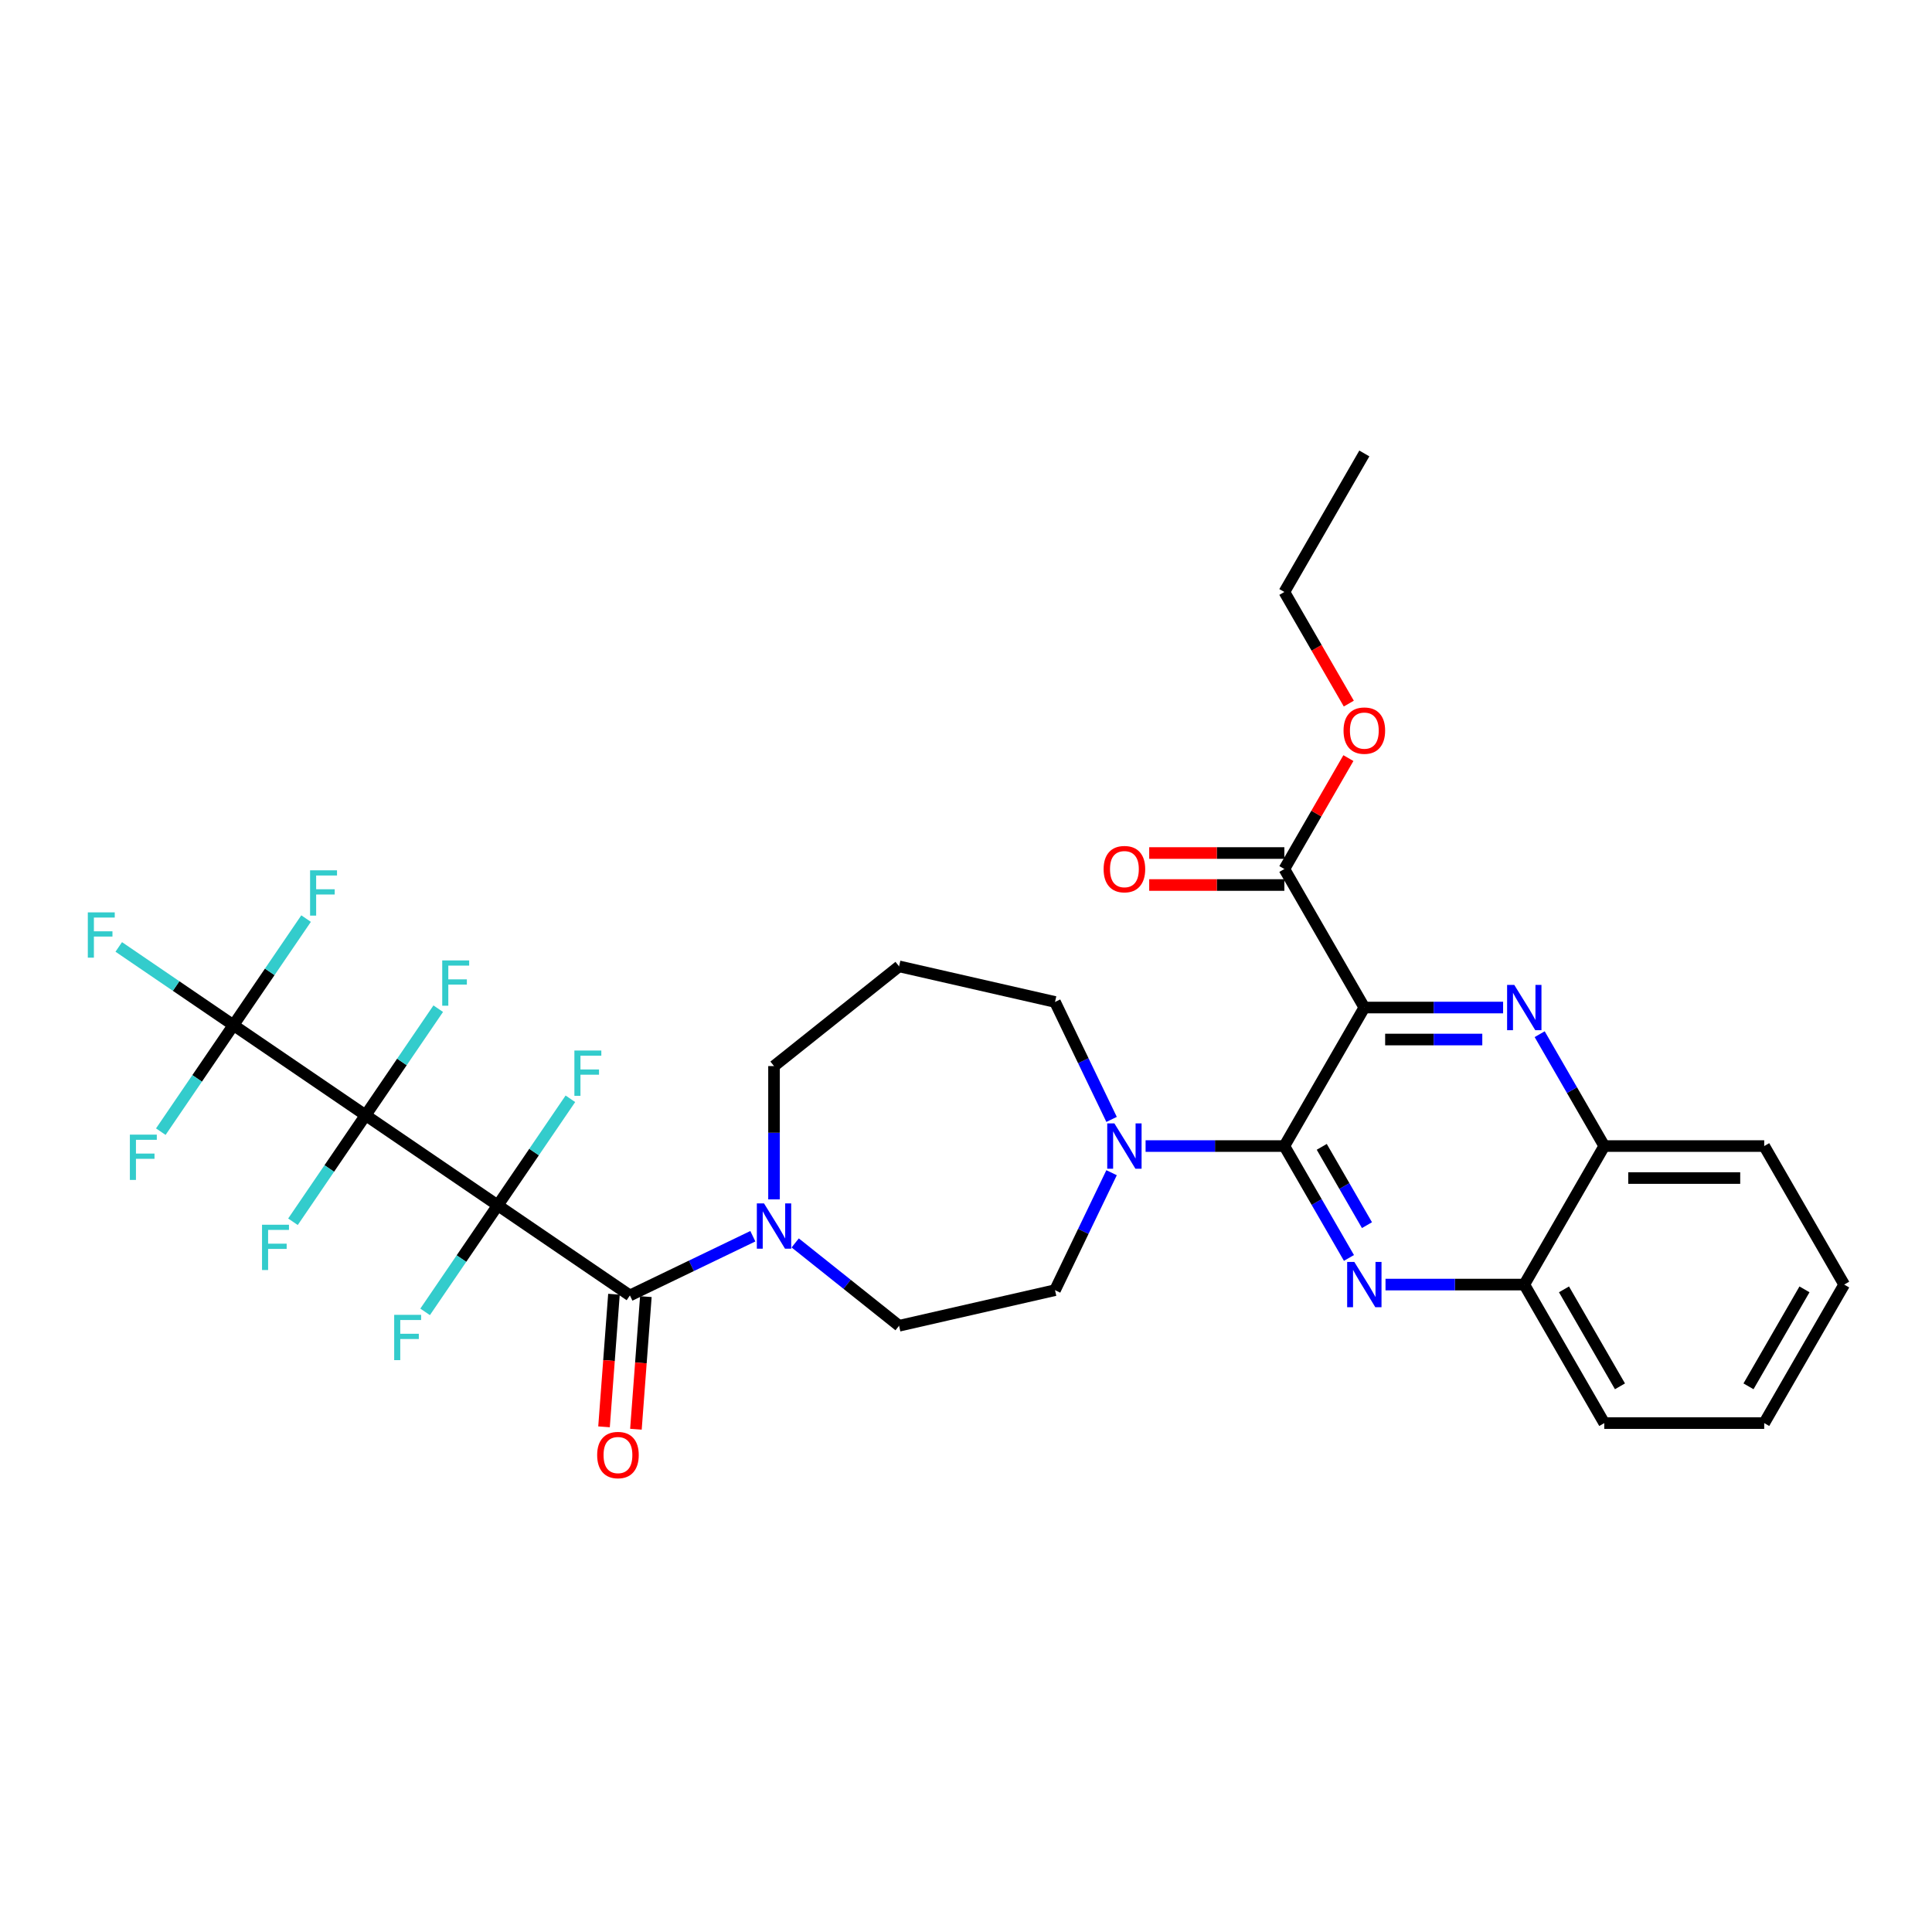 <?xml version='1.0' encoding='iso-8859-1'?>
<svg version='1.1' baseProfile='full'
              xmlns='http://www.w3.org/2000/svg'
                      xmlns:rdkit='http://www.rdkit.org/xml'
                      xmlns:xlink='http://www.w3.org/1999/xlink'
                  xml:space='preserve'
width='1000px' height='1000px' viewBox='0 0 1000 1000'>
<!-- END OF HEADER -->
<rect style='opacity:1.0;fill:#FFFFFF;stroke:none' width='1000' height='1000' x='0' y='0'> </rect>
<path class='bond-0' d='M 411.593,643.334 L 438.476,664.772' style='fill:none;fill-rule:evenodd;stroke:#0000FF;stroke-width:6px;stroke-linecap:butt;stroke-linejoin:miter;stroke-opacity:1' />
<path class='bond-0' d='M 438.476,664.772 L 465.359,686.211' style='fill:none;fill-rule:evenodd;stroke:#000000;stroke-width:6px;stroke-linecap:butt;stroke-linejoin:miter;stroke-opacity:1' />
<path class='bond-1' d='M 389.67,639.871 L 357.855,655.192' style='fill:none;fill-rule:evenodd;stroke:#0000FF;stroke-width:6px;stroke-linecap:butt;stroke-linejoin:miter;stroke-opacity:1' />
<path class='bond-1' d='M 357.855,655.192 L 326.041,670.513' style='fill:none;fill-rule:evenodd;stroke:#000000;stroke-width:6px;stroke-linecap:butt;stroke-linejoin:miter;stroke-opacity:1' />
<path class='bond-2' d='M 400.631,620.8 L 400.631,586.301' style='fill:none;fill-rule:evenodd;stroke:#0000FF;stroke-width:6px;stroke-linecap:butt;stroke-linejoin:miter;stroke-opacity:1' />
<path class='bond-2' d='M 400.631,586.301 L 400.631,551.803' style='fill:none;fill-rule:evenodd;stroke:#000000;stroke-width:6px;stroke-linecap:butt;stroke-linejoin:miter;stroke-opacity:1' />
<path class='bond-3' d='M 317.785,669.895 L 315.213,704.211' style='fill:none;fill-rule:evenodd;stroke:#000000;stroke-width:6px;stroke-linecap:butt;stroke-linejoin:miter;stroke-opacity:1' />
<path class='bond-3' d='M 315.213,704.211 L 312.641,738.527' style='fill:none;fill-rule:evenodd;stroke:#FF0000;stroke-width:6px;stroke-linecap:butt;stroke-linejoin:miter;stroke-opacity:1' />
<path class='bond-3' d='M 334.296,671.132 L 331.725,705.448' style='fill:none;fill-rule:evenodd;stroke:#000000;stroke-width:6px;stroke-linecap:butt;stroke-linejoin:miter;stroke-opacity:1' />
<path class='bond-3' d='M 331.725,705.448 L 329.153,739.765' style='fill:none;fill-rule:evenodd;stroke:#FF0000;stroke-width:6px;stroke-linecap:butt;stroke-linejoin:miter;stroke-opacity:1' />
<path class='bond-4' d='M 326.041,670.513 L 257.637,623.876' style='fill:none;fill-rule:evenodd;stroke:#000000;stroke-width:6px;stroke-linecap:butt;stroke-linejoin:miter;stroke-opacity:1' />
<path class='bond-5' d='M 954.545,664.895 L 913.151,736.593' style='fill:none;fill-rule:evenodd;stroke:#000000;stroke-width:6px;stroke-linecap:butt;stroke-linejoin:miter;stroke-opacity:1' />
<path class='bond-5' d='M 933.997,667.371 L 905.02,717.559' style='fill:none;fill-rule:evenodd;stroke:#000000;stroke-width:6px;stroke-linecap:butt;stroke-linejoin:miter;stroke-opacity:1' />
<path class='bond-6' d='M 954.545,664.895 L 913.151,593.198' style='fill:none;fill-rule:evenodd;stroke:#000000;stroke-width:6px;stroke-linecap:butt;stroke-linejoin:miter;stroke-opacity:1' />
<path class='bond-7' d='M 913.151,736.593 L 830.361,736.593' style='fill:none;fill-rule:evenodd;stroke:#000000;stroke-width:6px;stroke-linecap:butt;stroke-linejoin:miter;stroke-opacity:1' />
<path class='bond-8' d='M 830.361,736.593 L 788.967,664.895' style='fill:none;fill-rule:evenodd;stroke:#000000;stroke-width:6px;stroke-linecap:butt;stroke-linejoin:miter;stroke-opacity:1' />
<path class='bond-8' d='M 838.492,717.559 L 809.515,667.371' style='fill:none;fill-rule:evenodd;stroke:#000000;stroke-width:6px;stroke-linecap:butt;stroke-linejoin:miter;stroke-opacity:1' />
<path class='bond-9' d='M 788.967,664.895 L 830.361,593.198' style='fill:none;fill-rule:evenodd;stroke:#000000;stroke-width:6px;stroke-linecap:butt;stroke-linejoin:miter;stroke-opacity:1' />
<path class='bond-10' d='M 788.967,664.895 L 753.053,664.895' style='fill:none;fill-rule:evenodd;stroke:#000000;stroke-width:6px;stroke-linecap:butt;stroke-linejoin:miter;stroke-opacity:1' />
<path class='bond-10' d='M 753.053,664.895 L 717.139,664.895' style='fill:none;fill-rule:evenodd;stroke:#0000FF;stroke-width:6px;stroke-linecap:butt;stroke-linejoin:miter;stroke-opacity:1' />
<path class='bond-11' d='M 830.361,593.198 L 913.151,593.198' style='fill:none;fill-rule:evenodd;stroke:#000000;stroke-width:6px;stroke-linecap:butt;stroke-linejoin:miter;stroke-opacity:1' />
<path class='bond-11' d='M 842.78,609.756 L 900.732,609.756' style='fill:none;fill-rule:evenodd;stroke:#000000;stroke-width:6px;stroke-linecap:butt;stroke-linejoin:miter;stroke-opacity:1' />
<path class='bond-12' d='M 830.361,593.198 L 813.646,564.245' style='fill:none;fill-rule:evenodd;stroke:#000000;stroke-width:6px;stroke-linecap:butt;stroke-linejoin:miter;stroke-opacity:1' />
<path class='bond-12' d='M 813.646,564.245 L 796.93,535.293' style='fill:none;fill-rule:evenodd;stroke:#0000FF;stroke-width:6px;stroke-linecap:butt;stroke-linejoin:miter;stroke-opacity:1' />
<path class='bond-13' d='M 698.214,651.103 L 681.498,622.15' style='fill:none;fill-rule:evenodd;stroke:#0000FF;stroke-width:6px;stroke-linecap:butt;stroke-linejoin:miter;stroke-opacity:1' />
<path class='bond-13' d='M 681.498,622.15 L 664.783,593.198' style='fill:none;fill-rule:evenodd;stroke:#000000;stroke-width:6px;stroke-linecap:butt;stroke-linejoin:miter;stroke-opacity:1' />
<path class='bond-13' d='M 707.539,634.138 L 695.838,613.871' style='fill:none;fill-rule:evenodd;stroke:#0000FF;stroke-width:6px;stroke-linecap:butt;stroke-linejoin:miter;stroke-opacity:1' />
<path class='bond-13' d='M 695.838,613.871 L 684.137,593.604' style='fill:none;fill-rule:evenodd;stroke:#000000;stroke-width:6px;stroke-linecap:butt;stroke-linejoin:miter;stroke-opacity:1' />
<path class='bond-14' d='M 664.783,593.198 L 706.177,521.5' style='fill:none;fill-rule:evenodd;stroke:#000000;stroke-width:6px;stroke-linecap:butt;stroke-linejoin:miter;stroke-opacity:1' />
<path class='bond-15' d='M 664.783,593.198 L 628.869,593.198' style='fill:none;fill-rule:evenodd;stroke:#000000;stroke-width:6px;stroke-linecap:butt;stroke-linejoin:miter;stroke-opacity:1' />
<path class='bond-15' d='M 628.869,593.198 L 592.955,593.198' style='fill:none;fill-rule:evenodd;stroke:#0000FF;stroke-width:6px;stroke-linecap:butt;stroke-linejoin:miter;stroke-opacity:1' />
<path class='bond-16' d='M 706.177,521.5 L 742.091,521.5' style='fill:none;fill-rule:evenodd;stroke:#000000;stroke-width:6px;stroke-linecap:butt;stroke-linejoin:miter;stroke-opacity:1' />
<path class='bond-16' d='M 742.091,521.5 L 778.005,521.5' style='fill:none;fill-rule:evenodd;stroke:#0000FF;stroke-width:6px;stroke-linecap:butt;stroke-linejoin:miter;stroke-opacity:1' />
<path class='bond-16' d='M 716.952,538.058 L 742.091,538.058' style='fill:none;fill-rule:evenodd;stroke:#000000;stroke-width:6px;stroke-linecap:butt;stroke-linejoin:miter;stroke-opacity:1' />
<path class='bond-16' d='M 742.091,538.058 L 767.231,538.058' style='fill:none;fill-rule:evenodd;stroke:#0000FF;stroke-width:6px;stroke-linecap:butt;stroke-linejoin:miter;stroke-opacity:1' />
<path class='bond-17' d='M 706.177,521.5 L 664.783,449.802' style='fill:none;fill-rule:evenodd;stroke:#000000;stroke-width:6px;stroke-linecap:butt;stroke-linejoin:miter;stroke-opacity:1' />
<path class='bond-18' d='M 664.783,449.802 L 681.355,421.098' style='fill:none;fill-rule:evenodd;stroke:#000000;stroke-width:6px;stroke-linecap:butt;stroke-linejoin:miter;stroke-opacity:1' />
<path class='bond-18' d='M 681.355,421.098 L 697.927,392.394' style='fill:none;fill-rule:evenodd;stroke:#FF0000;stroke-width:6px;stroke-linecap:butt;stroke-linejoin:miter;stroke-opacity:1' />
<path class='bond-19' d='M 664.783,441.523 L 629.804,441.523' style='fill:none;fill-rule:evenodd;stroke:#000000;stroke-width:6px;stroke-linecap:butt;stroke-linejoin:miter;stroke-opacity:1' />
<path class='bond-19' d='M 629.804,441.523 L 594.826,441.523' style='fill:none;fill-rule:evenodd;stroke:#FF0000;stroke-width:6px;stroke-linecap:butt;stroke-linejoin:miter;stroke-opacity:1' />
<path class='bond-19' d='M 664.783,458.081 L 629.804,458.081' style='fill:none;fill-rule:evenodd;stroke:#000000;stroke-width:6px;stroke-linecap:butt;stroke-linejoin:miter;stroke-opacity:1' />
<path class='bond-19' d='M 629.804,458.081 L 594.826,458.081' style='fill:none;fill-rule:evenodd;stroke:#FF0000;stroke-width:6px;stroke-linecap:butt;stroke-linejoin:miter;stroke-opacity:1' />
<path class='bond-20' d='M 575.351,606.99 L 560.712,637.389' style='fill:none;fill-rule:evenodd;stroke:#0000FF;stroke-width:6px;stroke-linecap:butt;stroke-linejoin:miter;stroke-opacity:1' />
<path class='bond-20' d='M 560.712,637.389 L 546.072,667.788' style='fill:none;fill-rule:evenodd;stroke:#000000;stroke-width:6px;stroke-linecap:butt;stroke-linejoin:miter;stroke-opacity:1' />
<path class='bond-21' d='M 575.351,579.405 L 560.712,549.006' style='fill:none;fill-rule:evenodd;stroke:#0000FF;stroke-width:6px;stroke-linecap:butt;stroke-linejoin:miter;stroke-opacity:1' />
<path class='bond-21' d='M 560.712,549.006 L 546.072,518.607' style='fill:none;fill-rule:evenodd;stroke:#000000;stroke-width:6px;stroke-linecap:butt;stroke-linejoin:miter;stroke-opacity:1' />
<path class='bond-22' d='M 546.072,667.788 L 465.359,686.211' style='fill:none;fill-rule:evenodd;stroke:#000000;stroke-width:6px;stroke-linecap:butt;stroke-linejoin:miter;stroke-opacity:1' />
<path class='bond-23' d='M 400.631,551.803 L 465.359,500.185' style='fill:none;fill-rule:evenodd;stroke:#000000;stroke-width:6px;stroke-linecap:butt;stroke-linejoin:miter;stroke-opacity:1' />
<path class='bond-24' d='M 465.359,500.185 L 546.072,518.607' style='fill:none;fill-rule:evenodd;stroke:#000000;stroke-width:6px;stroke-linecap:butt;stroke-linejoin:miter;stroke-opacity:1' />
<path class='bond-25' d='M 698.138,364.179 L 681.46,335.293' style='fill:none;fill-rule:evenodd;stroke:#FF0000;stroke-width:6px;stroke-linecap:butt;stroke-linejoin:miter;stroke-opacity:1' />
<path class='bond-25' d='M 681.46,335.293 L 664.783,306.407' style='fill:none;fill-rule:evenodd;stroke:#000000;stroke-width:6px;stroke-linecap:butt;stroke-linejoin:miter;stroke-opacity:1' />
<path class='bond-26' d='M 664.783,306.407 L 706.177,234.709' style='fill:none;fill-rule:evenodd;stroke:#000000;stroke-width:6px;stroke-linecap:butt;stroke-linejoin:miter;stroke-opacity:1' />
<path class='bond-27' d='M 189.233,577.239 L 257.637,623.876' style='fill:none;fill-rule:evenodd;stroke:#000000;stroke-width:6px;stroke-linecap:butt;stroke-linejoin:miter;stroke-opacity:1' />
<path class='bond-28' d='M 189.233,577.239 L 120.829,530.603' style='fill:none;fill-rule:evenodd;stroke:#000000;stroke-width:6px;stroke-linecap:butt;stroke-linejoin:miter;stroke-opacity:1' />
<path class='bond-29' d='M 189.233,577.239 L 208.031,549.668' style='fill:none;fill-rule:evenodd;stroke:#000000;stroke-width:6px;stroke-linecap:butt;stroke-linejoin:miter;stroke-opacity:1' />
<path class='bond-29' d='M 208.031,549.668 L 226.829,522.096' style='fill:none;fill-rule:evenodd;stroke:#33CCCC;stroke-width:6px;stroke-linecap:butt;stroke-linejoin:miter;stroke-opacity:1' />
<path class='bond-30' d='M 189.233,577.239 L 170.435,604.811' style='fill:none;fill-rule:evenodd;stroke:#000000;stroke-width:6px;stroke-linecap:butt;stroke-linejoin:miter;stroke-opacity:1' />
<path class='bond-30' d='M 170.435,604.811 L 151.637,632.383' style='fill:none;fill-rule:evenodd;stroke:#33CCCC;stroke-width:6px;stroke-linecap:butt;stroke-linejoin:miter;stroke-opacity:1' />
<path class='bond-31' d='M 257.637,623.876 L 238.839,651.448' style='fill:none;fill-rule:evenodd;stroke:#000000;stroke-width:6px;stroke-linecap:butt;stroke-linejoin:miter;stroke-opacity:1' />
<path class='bond-31' d='M 238.839,651.448 L 220.04,679.02' style='fill:none;fill-rule:evenodd;stroke:#33CCCC;stroke-width:6px;stroke-linecap:butt;stroke-linejoin:miter;stroke-opacity:1' />
<path class='bond-32' d='M 257.637,623.876 L 276.435,596.305' style='fill:none;fill-rule:evenodd;stroke:#000000;stroke-width:6px;stroke-linecap:butt;stroke-linejoin:miter;stroke-opacity:1' />
<path class='bond-32' d='M 276.435,596.305 L 295.233,568.733' style='fill:none;fill-rule:evenodd;stroke:#33CCCC;stroke-width:6px;stroke-linecap:butt;stroke-linejoin:miter;stroke-opacity:1' />
<path class='bond-33' d='M 120.829,530.603 L 91.148,510.366' style='fill:none;fill-rule:evenodd;stroke:#000000;stroke-width:6px;stroke-linecap:butt;stroke-linejoin:miter;stroke-opacity:1' />
<path class='bond-33' d='M 91.148,510.366 L 61.466,490.129' style='fill:none;fill-rule:evenodd;stroke:#33CCCC;stroke-width:6px;stroke-linecap:butt;stroke-linejoin:miter;stroke-opacity:1' />
<path class='bond-34' d='M 120.829,530.603 L 102.031,558.174' style='fill:none;fill-rule:evenodd;stroke:#000000;stroke-width:6px;stroke-linecap:butt;stroke-linejoin:miter;stroke-opacity:1' />
<path class='bond-34' d='M 102.031,558.174 L 83.233,585.746' style='fill:none;fill-rule:evenodd;stroke:#33CCCC;stroke-width:6px;stroke-linecap:butt;stroke-linejoin:miter;stroke-opacity:1' />
<path class='bond-35' d='M 120.829,530.603 L 139.627,503.031' style='fill:none;fill-rule:evenodd;stroke:#000000;stroke-width:6px;stroke-linecap:butt;stroke-linejoin:miter;stroke-opacity:1' />
<path class='bond-35' d='M 139.627,503.031 L 158.426,475.459' style='fill:none;fill-rule:evenodd;stroke:#33CCCC;stroke-width:6px;stroke-linecap:butt;stroke-linejoin:miter;stroke-opacity:1' />
<path  class='atom-0' d='M 395.449 622.869
L 403.131 635.288
Q 403.893 636.513, 405.118 638.732
Q 406.344 640.951, 406.41 641.083
L 406.41 622.869
L 409.523 622.869
L 409.523 646.315
L 406.311 646.315
L 398.065 632.738
Q 397.104 631.148, 396.078 629.327
Q 395.084 627.506, 394.786 626.943
L 394.786 646.315
L 391.74 646.315
L 391.74 622.869
L 395.449 622.869
' fill='#0000FF'/>
<path  class='atom-2' d='M 309.091 753.137
Q 309.091 747.508, 311.873 744.362
Q 314.655 741.216, 319.854 741.216
Q 325.053 741.216, 327.835 744.362
Q 330.616 747.508, 330.616 753.137
Q 330.616 758.833, 327.802 762.079
Q 324.987 765.291, 319.854 765.291
Q 314.688 765.291, 311.873 762.079
Q 309.091 758.866, 309.091 753.137
M 319.854 762.642
Q 323.43 762.642, 325.351 760.257
Q 327.305 757.84, 327.305 753.137
Q 327.305 748.534, 325.351 746.216
Q 323.43 743.865, 319.854 743.865
Q 316.277 743.865, 314.323 746.183
Q 312.403 748.501, 312.403 753.137
Q 312.403 757.873, 314.323 760.257
Q 316.277 762.642, 319.854 762.642
' fill='#FF0000'/>
<path  class='atom-9' d='M 700.995 653.172
L 708.678 665.591
Q 709.439 666.816, 710.664 669.035
Q 711.89 671.254, 711.956 671.386
L 711.956 653.172
L 715.069 653.172
L 715.069 676.618
L 711.857 676.618
L 703.611 663.041
Q 702.65 661.451, 701.624 659.63
Q 700.63 657.809, 700.332 657.246
L 700.332 676.618
L 697.286 676.618
L 697.286 653.172
L 700.995 653.172
' fill='#0000FF'/>
<path  class='atom-12' d='M 783.784 509.777
L 791.467 522.195
Q 792.229 523.421, 793.454 525.639
Q 794.679 527.858, 794.745 527.991
L 794.745 509.777
L 797.858 509.777
L 797.858 533.223
L 794.646 533.223
L 786.4 519.645
Q 785.44 518.056, 784.413 516.235
Q 783.42 514.413, 783.122 513.85
L 783.122 533.223
L 780.075 533.223
L 780.075 509.777
L 783.784 509.777
' fill='#0000FF'/>
<path  class='atom-14' d='M 576.811 581.475
L 584.493 593.893
Q 585.255 595.118, 586.48 597.337
Q 587.706 599.556, 587.772 599.688
L 587.772 581.475
L 590.885 581.475
L 590.885 604.921
L 587.673 604.921
L 579.427 591.343
Q 578.466 589.754, 577.44 587.932
Q 576.446 586.111, 576.148 585.548
L 576.148 604.921
L 573.102 604.921
L 573.102 581.475
L 576.811 581.475
' fill='#0000FF'/>
<path  class='atom-20' d='M 695.415 378.171
Q 695.415 372.541, 698.196 369.395
Q 700.978 366.249, 706.177 366.249
Q 711.376 366.249, 714.158 369.395
Q 716.94 372.541, 716.94 378.171
Q 716.94 383.867, 714.125 387.112
Q 711.31 390.324, 706.177 390.324
Q 701.011 390.324, 698.196 387.112
Q 695.415 383.9, 695.415 378.171
M 706.177 387.675
Q 709.754 387.675, 711.675 385.291
Q 713.628 382.873, 713.628 378.171
Q 713.628 373.568, 711.675 371.25
Q 709.754 368.898, 706.177 368.898
Q 702.601 368.898, 700.647 371.216
Q 698.726 373.535, 698.726 378.171
Q 698.726 382.906, 700.647 385.291
Q 702.601 387.675, 706.177 387.675
' fill='#FF0000'/>
<path  class='atom-21' d='M 571.231 449.868
Q 571.231 444.239, 574.012 441.093
Q 576.794 437.947, 581.993 437.947
Q 587.192 437.947, 589.974 441.093
Q 592.756 444.239, 592.756 449.868
Q 592.756 455.564, 589.941 458.81
Q 587.126 462.022, 581.993 462.022
Q 576.827 462.022, 574.012 458.81
Q 571.231 455.597, 571.231 449.868
M 581.993 459.373
Q 585.57 459.373, 587.49 456.988
Q 589.444 454.571, 589.444 449.868
Q 589.444 445.265, 587.49 442.947
Q 585.57 440.596, 581.993 440.596
Q 578.417 440.596, 576.463 442.914
Q 574.542 445.232, 574.542 449.868
Q 574.542 454.604, 576.463 456.988
Q 578.417 459.373, 581.993 459.373
' fill='#FF0000'/>
<path  class='atom-27' d='M 228.899 497.113
L 242.841 497.113
L 242.841 499.795
L 232.045 499.795
L 232.045 506.915
L 241.649 506.915
L 241.649 509.63
L 232.045 509.63
L 232.045 520.559
L 228.899 520.559
L 228.899 497.113
' fill='#33CCCC'/>
<path  class='atom-28' d='M 135.625 633.92
L 149.567 633.92
L 149.567 636.603
L 138.771 636.603
L 138.771 643.723
L 148.375 643.723
L 148.375 646.438
L 138.771 646.438
L 138.771 657.366
L 135.625 657.366
L 135.625 633.92
' fill='#33CCCC'/>
<path  class='atom-29' d='M 204.029 680.557
L 217.971 680.557
L 217.971 683.24
L 207.175 683.24
L 207.175 690.359
L 216.779 690.359
L 216.779 693.075
L 207.175 693.075
L 207.175 704.003
L 204.029 704.003
L 204.029 680.557
' fill='#33CCCC'/>
<path  class='atom-30' d='M 297.303 543.75
L 311.245 543.75
L 311.245 546.432
L 300.449 546.432
L 300.449 553.552
L 310.052 553.552
L 310.052 556.267
L 300.449 556.267
L 300.449 567.196
L 297.303 567.196
L 297.303 543.75
' fill='#33CCCC'/>
<path  class='atom-31' d='M 45.455 472.243
L 59.396 472.243
L 59.396 474.925
L 48.6 474.925
L 48.6 482.045
L 58.204 482.045
L 58.204 484.76
L 48.6 484.76
L 48.6 495.689
L 45.455 495.689
L 45.455 472.243
' fill='#33CCCC'/>
<path  class='atom-32' d='M 67.221 587.283
L 81.163 587.283
L 81.163 589.966
L 70.367 589.966
L 70.367 597.086
L 79.971 597.086
L 79.971 599.801
L 70.367 599.801
L 70.367 610.729
L 67.221 610.729
L 67.221 587.283
' fill='#33CCCC'/>
<path  class='atom-33' d='M 160.495 450.476
L 174.437 450.476
L 174.437 453.158
L 163.641 453.158
L 163.641 460.278
L 173.245 460.278
L 173.245 462.994
L 163.641 462.994
L 163.641 473.922
L 160.495 473.922
L 160.495 450.476
' fill='#33CCCC'/>
</svg>
